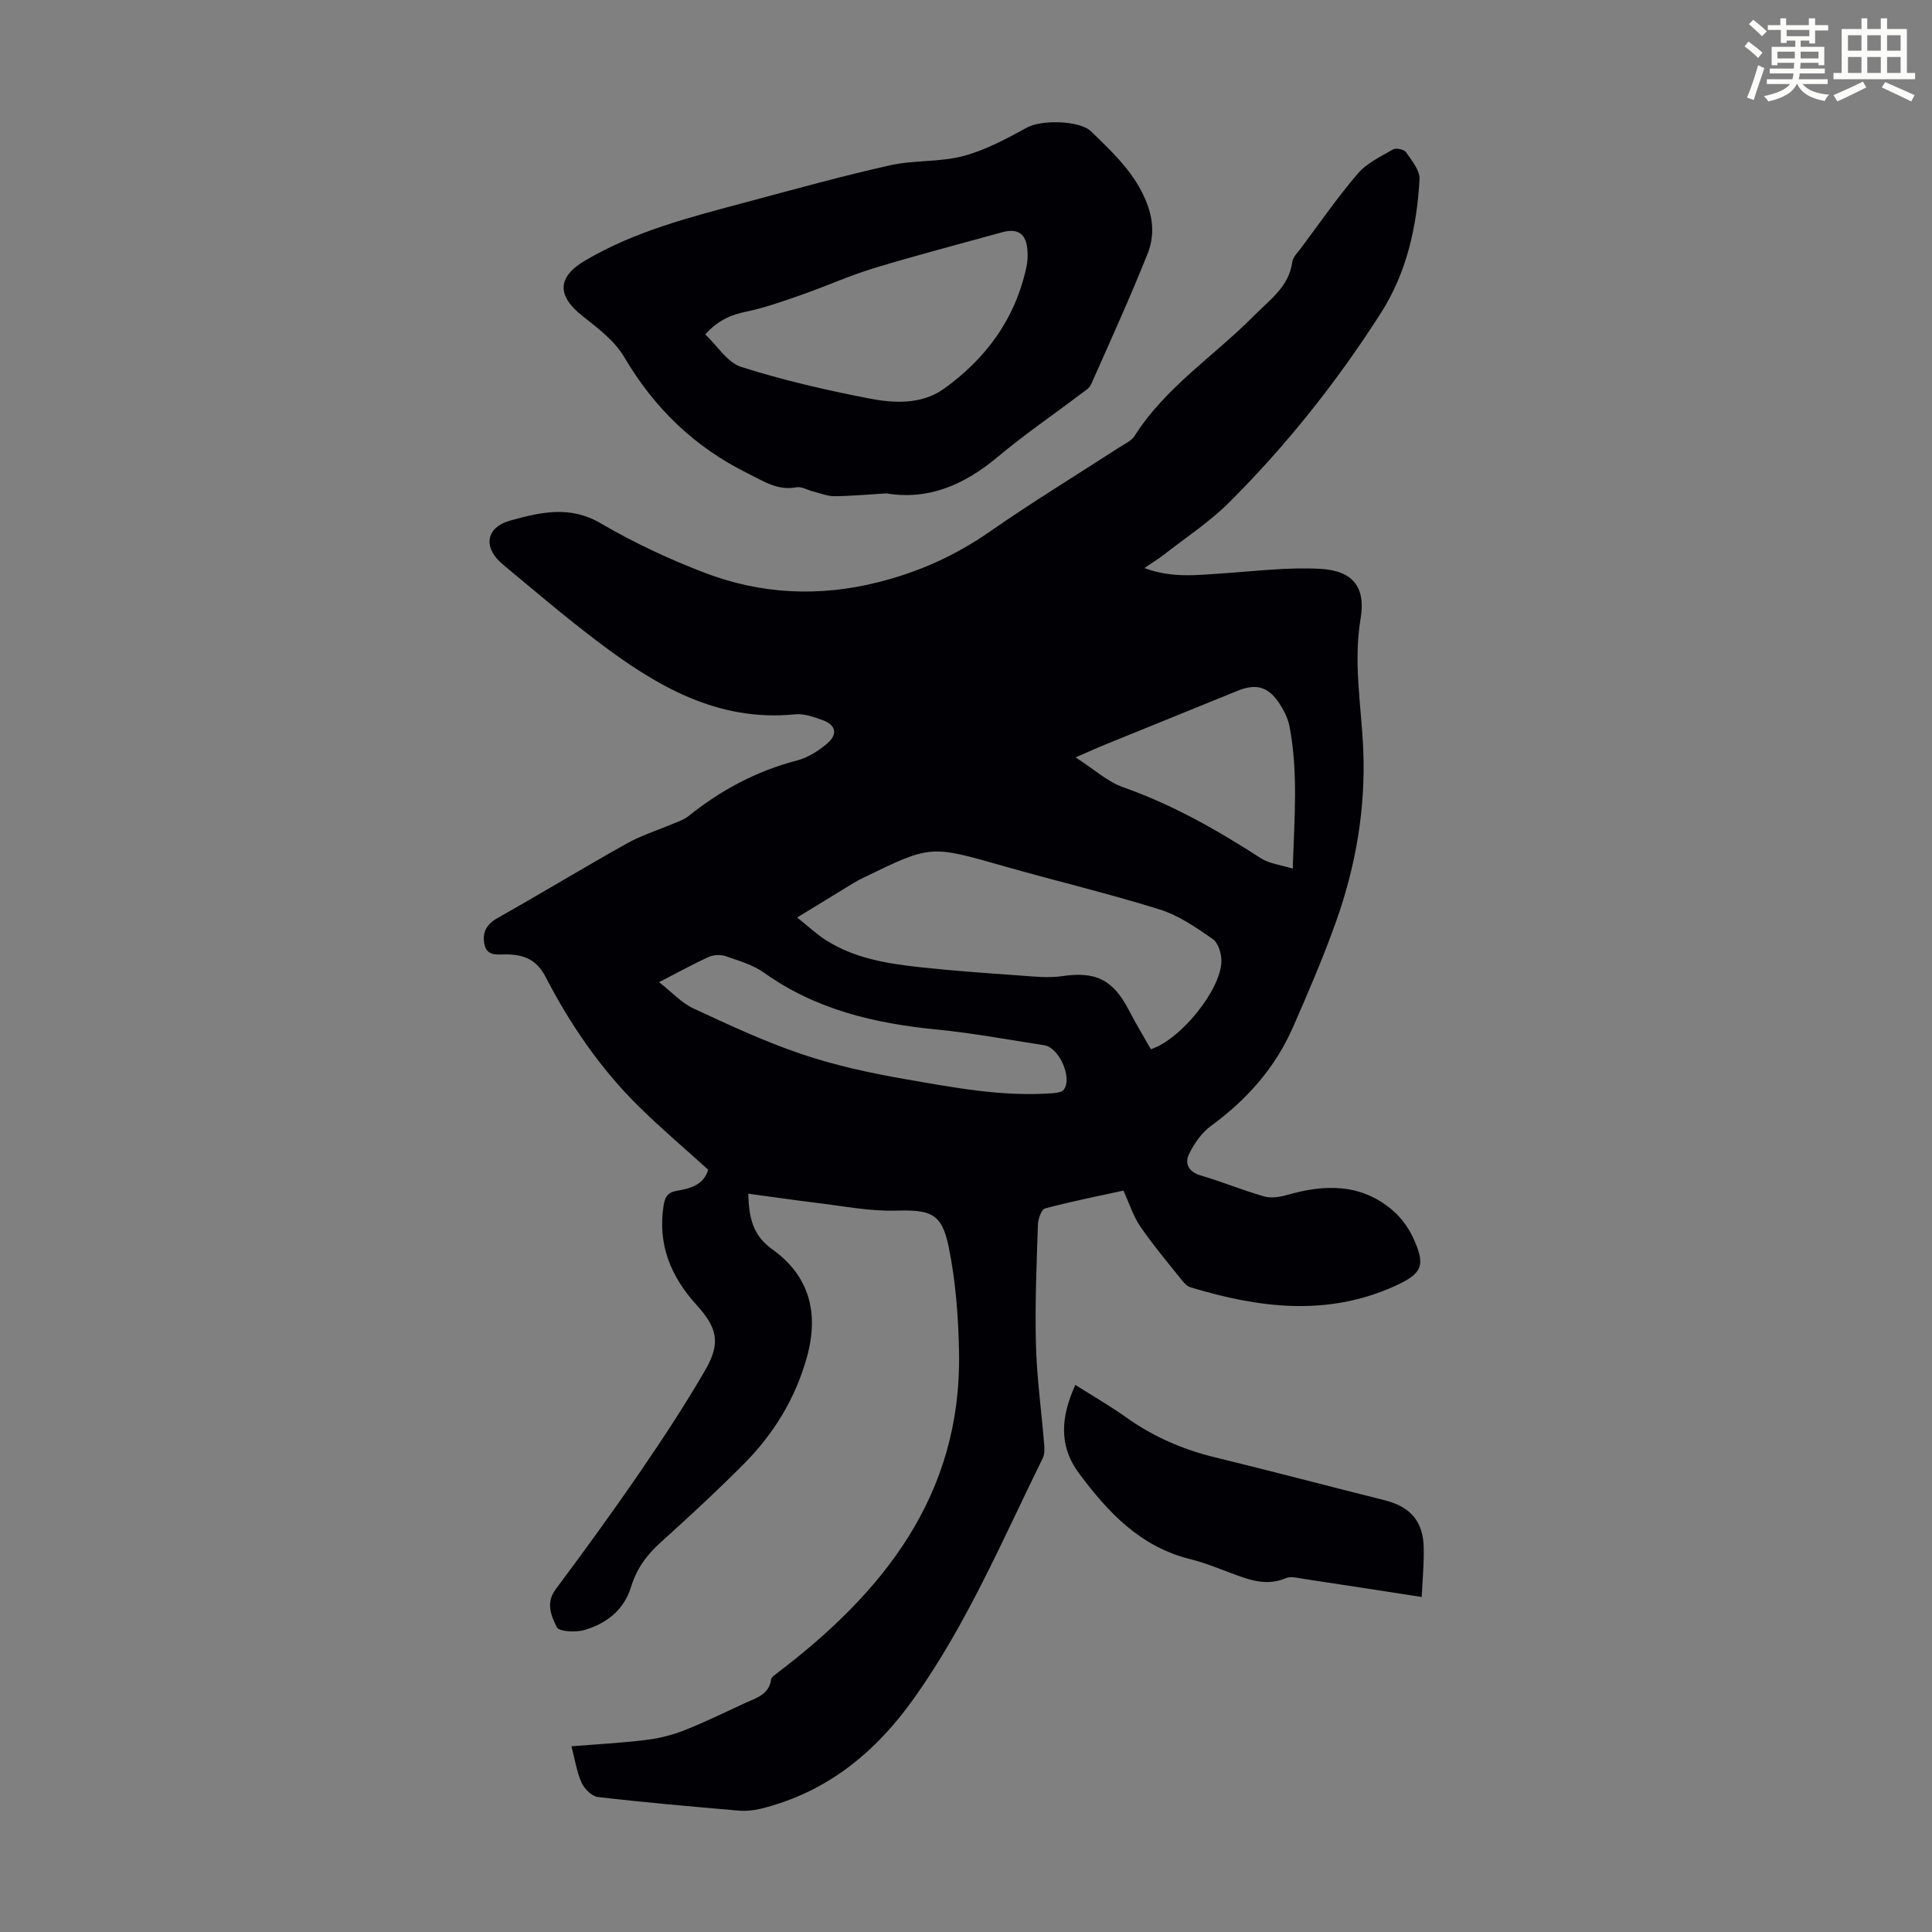 <svg enable-background="new 0 0 400 400" viewBox="0 0 400 400" xmlns="http://www.w3.org/2000/svg"><rect x="0" y="0" width="400" height="400" fill="#808080" stroke="none"/><path d="m361.2 9.6.8-1c.9.7 1.9 1.4 2.9 2.3l-.9 1.1c-1-1-2-1.8-2.8-2.4zm.5 10.6c.9-2.1 1.6-4.3 2.3-6.7.4.2.8.4 1.3.6-.7 2.1-1.5 4.3-2.2 6.6zm.4-15.2.9-.9c1 .8 2 1.6 2.8 2.4l-1 1c-.9-.9-1.8-1.7-2.7-2.5zm12.5-1.2h1.2v1.4h2.7v1.1h-2.7v2.7h-1.2v-.6h-1.8v1.3h4.9v3.8h-1.2v-.5h-3.7c0 .4-.1.9-.1 1.2h5.1v1h-5.2c0 .5-.1.9-.2 1.2h6v1h-5.2c1.1 1.3 2.9 2 5.5 2.2-.4.4-.7.8-.9 1.3-2.9-.5-4.8-1.6-5.7-3.5h-.1c-.8 1.7-2.7 2.9-5.9 3.6-.2-.4-.6-.8-.9-1.1 2.8-.6 4.6-1.4 5.4-2.5h-4.8v-1h5.3c.1-.3.2-.7.2-1.2h-4.9v-1h5c0-.4 0-.8.1-1.2h-3.5v.5h-1.2v-3.8h4.9v-1.3h-1.8v.5h-1.2v-2.7h-2.7v-1h2.6v-1.4h1.2v1.4h4.7v-1.4zm-6.6 8.3h3.6c0-.4 0-.9 0-1.4h-3.6zm1.9-4.6h4.7v-1.3h-4.7zm6.6 3.2h-3.7v1.4h3.7z" fill="#fbfcfa"/><path d="m385.3 3.8h1.3v2.2h2.8v-2.2h1.3v2.2h4.1v9.1h1.7v1.3h-16.9v-1.3h1.7v-9.1h4.1v-2.2zm.4 13.1.7 1.2c-1.8.9-3.8 1.9-6 2.9-.2-.4-.5-.8-.8-1.3 2.3-1 4.3-1.9 6.1-2.8zm-3.1-6.4h2.8v-3.2h-2.8zm0 4.6h2.8v-3.3h-2.8zm4-4.6h2.8v-3.2h-2.8zm0 4.6h2.8v-3.3h-2.8zm3.7 1.9c2.1.9 4.1 1.8 6.1 2.7l-.7 1.3c-2.2-1.1-4.2-2-6.1-2.9zm3.2-9.7h-2.8v3.2h2.8zm-2.8 7.8h2.8v-3.3h-2.8z" fill="#fbfcfa"/><g fill="#010105"><path d="m154.92 247.14c.14 4.9.89 8.6 4.95 11.5 7.68 5.49 9.73 13.13 7.21 22.27-2.39 8.65-6.9 15.98-13.14 22.25-5.53 5.55-11.27 10.88-17.1 16.12-2.91 2.61-5.04 5.48-6.19 9.28-1.44 4.75-5.11 7.62-9.71 8.93-1.78.51-5.19.34-5.66-.6-1.11-2.25-2.37-4.97-.25-7.82 5.95-7.98 11.81-16.04 17.44-24.25 4.73-6.9 9.34-13.9 13.53-21.13 3.25-5.6 2.55-8.74-1.8-13.53-5.32-5.86-8.07-12.5-6.81-20.56.28-1.81.85-2.74 2.79-3.07 2.77-.46 5.53-1.22 6.44-4.36-4.82-4.37-9.75-8.54-14.34-13.06-7.95-7.84-14.22-16.99-19.33-26.86-1.87-3.61-4.45-4.58-8.01-4.65-1.82-.03-4.12.51-4.65-2.11-.48-2.4.4-4.12 2.75-5.44 8.96-5.04 17.75-10.39 26.73-15.41 3.07-1.72 6.5-2.78 9.76-4.17 1.02-.43 2.13-.8 2.97-1.47 6.7-5.38 14.06-9.35 22.44-11.53 2.28-.59 4.54-1.99 6.34-3.55 2.28-1.97 1.74-3.9-1.1-4.88-1.78-.61-3.73-1.33-5.52-1.15-16.21 1.64-28.97-6-41.08-15.19-6.66-5.05-13.04-10.49-19.47-15.84-4.18-3.47-3.57-7.68 1.59-9.1 6.17-1.7 12.27-3.17 18.66.58 6.82 3.99 14.08 7.39 21.46 10.22 11.63 4.46 23.62 5.07 35.85 2.02 8.47-2.11 16.13-5.54 23.3-10.54 8.8-6.13 17.98-11.72 26.99-17.56 1.03-.67 2.31-1.23 2.92-2.19 6.41-10.14 16.51-16.59 24.73-24.91 3.28-3.32 7.24-5.99 7.95-11.16.14-1 1.09-1.92 1.76-2.81 3.89-5.2 7.59-10.56 11.8-15.47 1.86-2.17 4.73-3.53 7.29-5 .62-.36 2.29-.01 2.68.56 1.2 1.74 2.92 3.8 2.81 5.64-.55 9.78-2.65 19.28-8 27.66-9.06 14.18-19.49 27.33-31.4 39.21-4.07 4.06-8.98 7.27-13.54 10.84-1.12.88-2.35 1.61-4.03 2.76 5.67 2.12 10.87 1.45 16.07 1.11 6.77-.45 13.58-1.31 20.32-.95 6.69.36 9.49 3.7 8.38 10.29-1.54 9.14.15 18.03.54 27.03.53 12.22-1.51 24.11-5.58 35.58-2.64 7.46-5.79 14.76-8.97 22.02-3.68 8.38-9.54 14.99-16.94 20.39-1.93 1.41-3.5 3.65-4.56 5.83-.96 1.98-.14 3.72 2.44 4.47 4.39 1.28 8.64 3.05 13.04 4.31 1.46.42 3.27.16 4.79-.28 7.8-2.25 15.3-2.43 21.85 3.16 1.72 1.47 3.21 3.47 4.18 5.53 2.75 5.85 2.09 7.56-3.8 10.21-14.03 6.31-28.15 4.48-42.24.2-.85-.26-1.57-1.21-2.18-1.98-2.79-3.5-5.68-6.94-8.2-10.62-1.41-2.06-2.18-4.57-3.48-7.41-5.22 1.14-10.76 2.24-16.21 3.69-.76.2-1.45 2.17-1.49 3.34-.27 8.27-.63 16.55-.41 24.82.18 6.9 1.14 13.78 1.7 20.67.08.95.11 2.06-.29 2.88-8.29 16.83-15.62 34.15-26.56 49.58-8.06 11.36-18.16 19.65-31.88 23.01-1.49.36-3.1.51-4.62.37-9.69-.84-19.39-1.68-29.05-2.81-1.25-.15-2.79-1.69-3.37-2.96-1-2.2-1.35-4.69-2.1-7.54 5.32-.43 10.4-.69 15.44-1.31 2.71-.33 5.44-1.02 7.98-2.02 4.26-1.68 8.37-3.71 12.54-5.63 2.3-1.06 4.96-1.72 5.38-4.9.06-.43.65-.83 1.06-1.15 22.1-16.73 38.33-36.89 37.85-66.4-.12-7.33-.68-14.76-2.13-21.93-1.45-7.14-3.82-7.75-11.02-7.56-5.51.14-11.07-.99-16.59-1.64-4.56-.56-9.07-1.22-13.9-1.87zm83.36-29.9c6.29-2.11 14.43-12.29 14.6-18.16.05-1.58-.65-3.86-1.8-4.67-3.43-2.39-7.04-4.88-10.96-6.11-10.75-3.35-21.73-5.96-32.57-9.05-14.87-4.24-14.85-4.32-28.7 2.43-.7.34-1.4.69-2.07 1.1-3.75 2.28-7.48 4.57-11.74 7.18 2.39 1.91 4.02 3.44 5.87 4.63 6 3.87 12.87 4.93 19.77 5.68 6.76.73 13.55 1.21 20.34 1.69 2.95.21 5.98.56 8.87.14 6.91-1.01 10.49.66 13.78 6.95 1.42 2.76 3.03 5.42 4.61 8.19zm29.37-37.4c.33-10.41 1.16-19.97-.68-29.48-.33-1.7-1.2-3.39-2.17-4.84-2.26-3.39-4.78-4.03-8.55-2.51-9.2 3.73-18.4 7.46-27.59 11.21-1.7.69-3.36 1.46-5.97 2.59 3.77 2.41 6.59 5.04 9.92 6.21 10.2 3.59 19.44 8.86 28.46 14.68 1.72 1.12 4.01 1.34 6.58 2.14zm-131.2 23.51c2.75 2.15 4.67 4.3 7.06 5.41 7.36 3.41 14.75 6.88 22.42 9.47 6.94 2.34 14.19 3.93 21.42 5.18 9.99 1.73 20.01 3.67 30.26 2.95.92-.06 2.22-.17 2.65-.77 1.8-2.48-1-8.71-4.05-9.18-7.39-1.14-14.76-2.52-22.2-3.25-12.84-1.26-25.03-4.08-35.77-11.74-2.3-1.64-5.22-2.49-7.95-3.44-1.04-.36-2.5-.32-3.51.13-3.13 1.4-6.15 3.09-10.33 5.24z"/><path d="m183.51 102.15c-3.82.23-7.28.56-10.74.58-1.46.01-2.93-.6-4.39-.97-1.18-.29-2.42-1.07-3.5-.87-3.9.73-6.79-1.26-10.02-2.86-11.06-5.45-19.39-13.51-25.64-24.13-2-3.39-5.52-6.03-8.71-8.55-5.2-4.12-5.17-7.98.59-11.38 10.43-6.17 22.06-9.08 33.61-12.17 9.82-2.63 19.62-5.35 29.53-7.57 4.97-1.11 10.32-.63 15.22-1.93 4.63-1.23 9.01-3.62 13.26-5.94 2.85-1.56 10.8-1.47 13.17.84 3.82 3.74 7.71 7.28 10.33 12.19 2.36 4.42 3.13 8.75 1.37 13.16-3.64 9.11-7.71 18.06-11.69 27.03-.37.83-1.39 1.42-2.18 2.02-5.71 4.32-11.64 8.37-17.12 12.97-6.87 5.76-14.35 9.05-23.09 7.58zm-37.49-32.91c2.5 2.36 4.56 5.81 7.42 6.72 8.59 2.74 17.43 4.77 26.29 6.5 5.25 1.03 11.01 1.35 15.61-1.91 8.8-6.26 14.92-14.61 17.2-25.41.23-1.08.26-2.23.18-3.34-.26-3.45-1.98-4.61-5.32-3.69-8.82 2.44-17.68 4.74-26.43 7.4-5.09 1.55-9.97 3.76-14.99 5.52-3.75 1.31-7.52 2.66-11.39 3.47-3.17.67-5.9 1.74-8.57 4.74z"/><path d="m294.35 330.64c-8.65-1.33-16.57-2.57-24.5-3.76-1.2-.18-2.62-.58-3.63-.14-4.01 1.72-7.6.35-11.27-1.02-2.82-1.05-5.63-2.2-8.54-2.92-10.33-2.55-17.03-9.71-23.03-17.79-4.29-5.77-3.69-11.79-.74-18.28 3.64 2.31 7.21 4.36 10.54 6.73 5.62 4.01 11.76 6.67 18.46 8.29 11.69 2.84 23.32 5.93 35 8.85 5.38 1.34 8.05 4.38 8.13 9.95.06 3.31-.26 6.62-.42 10.09z"/></g></svg>